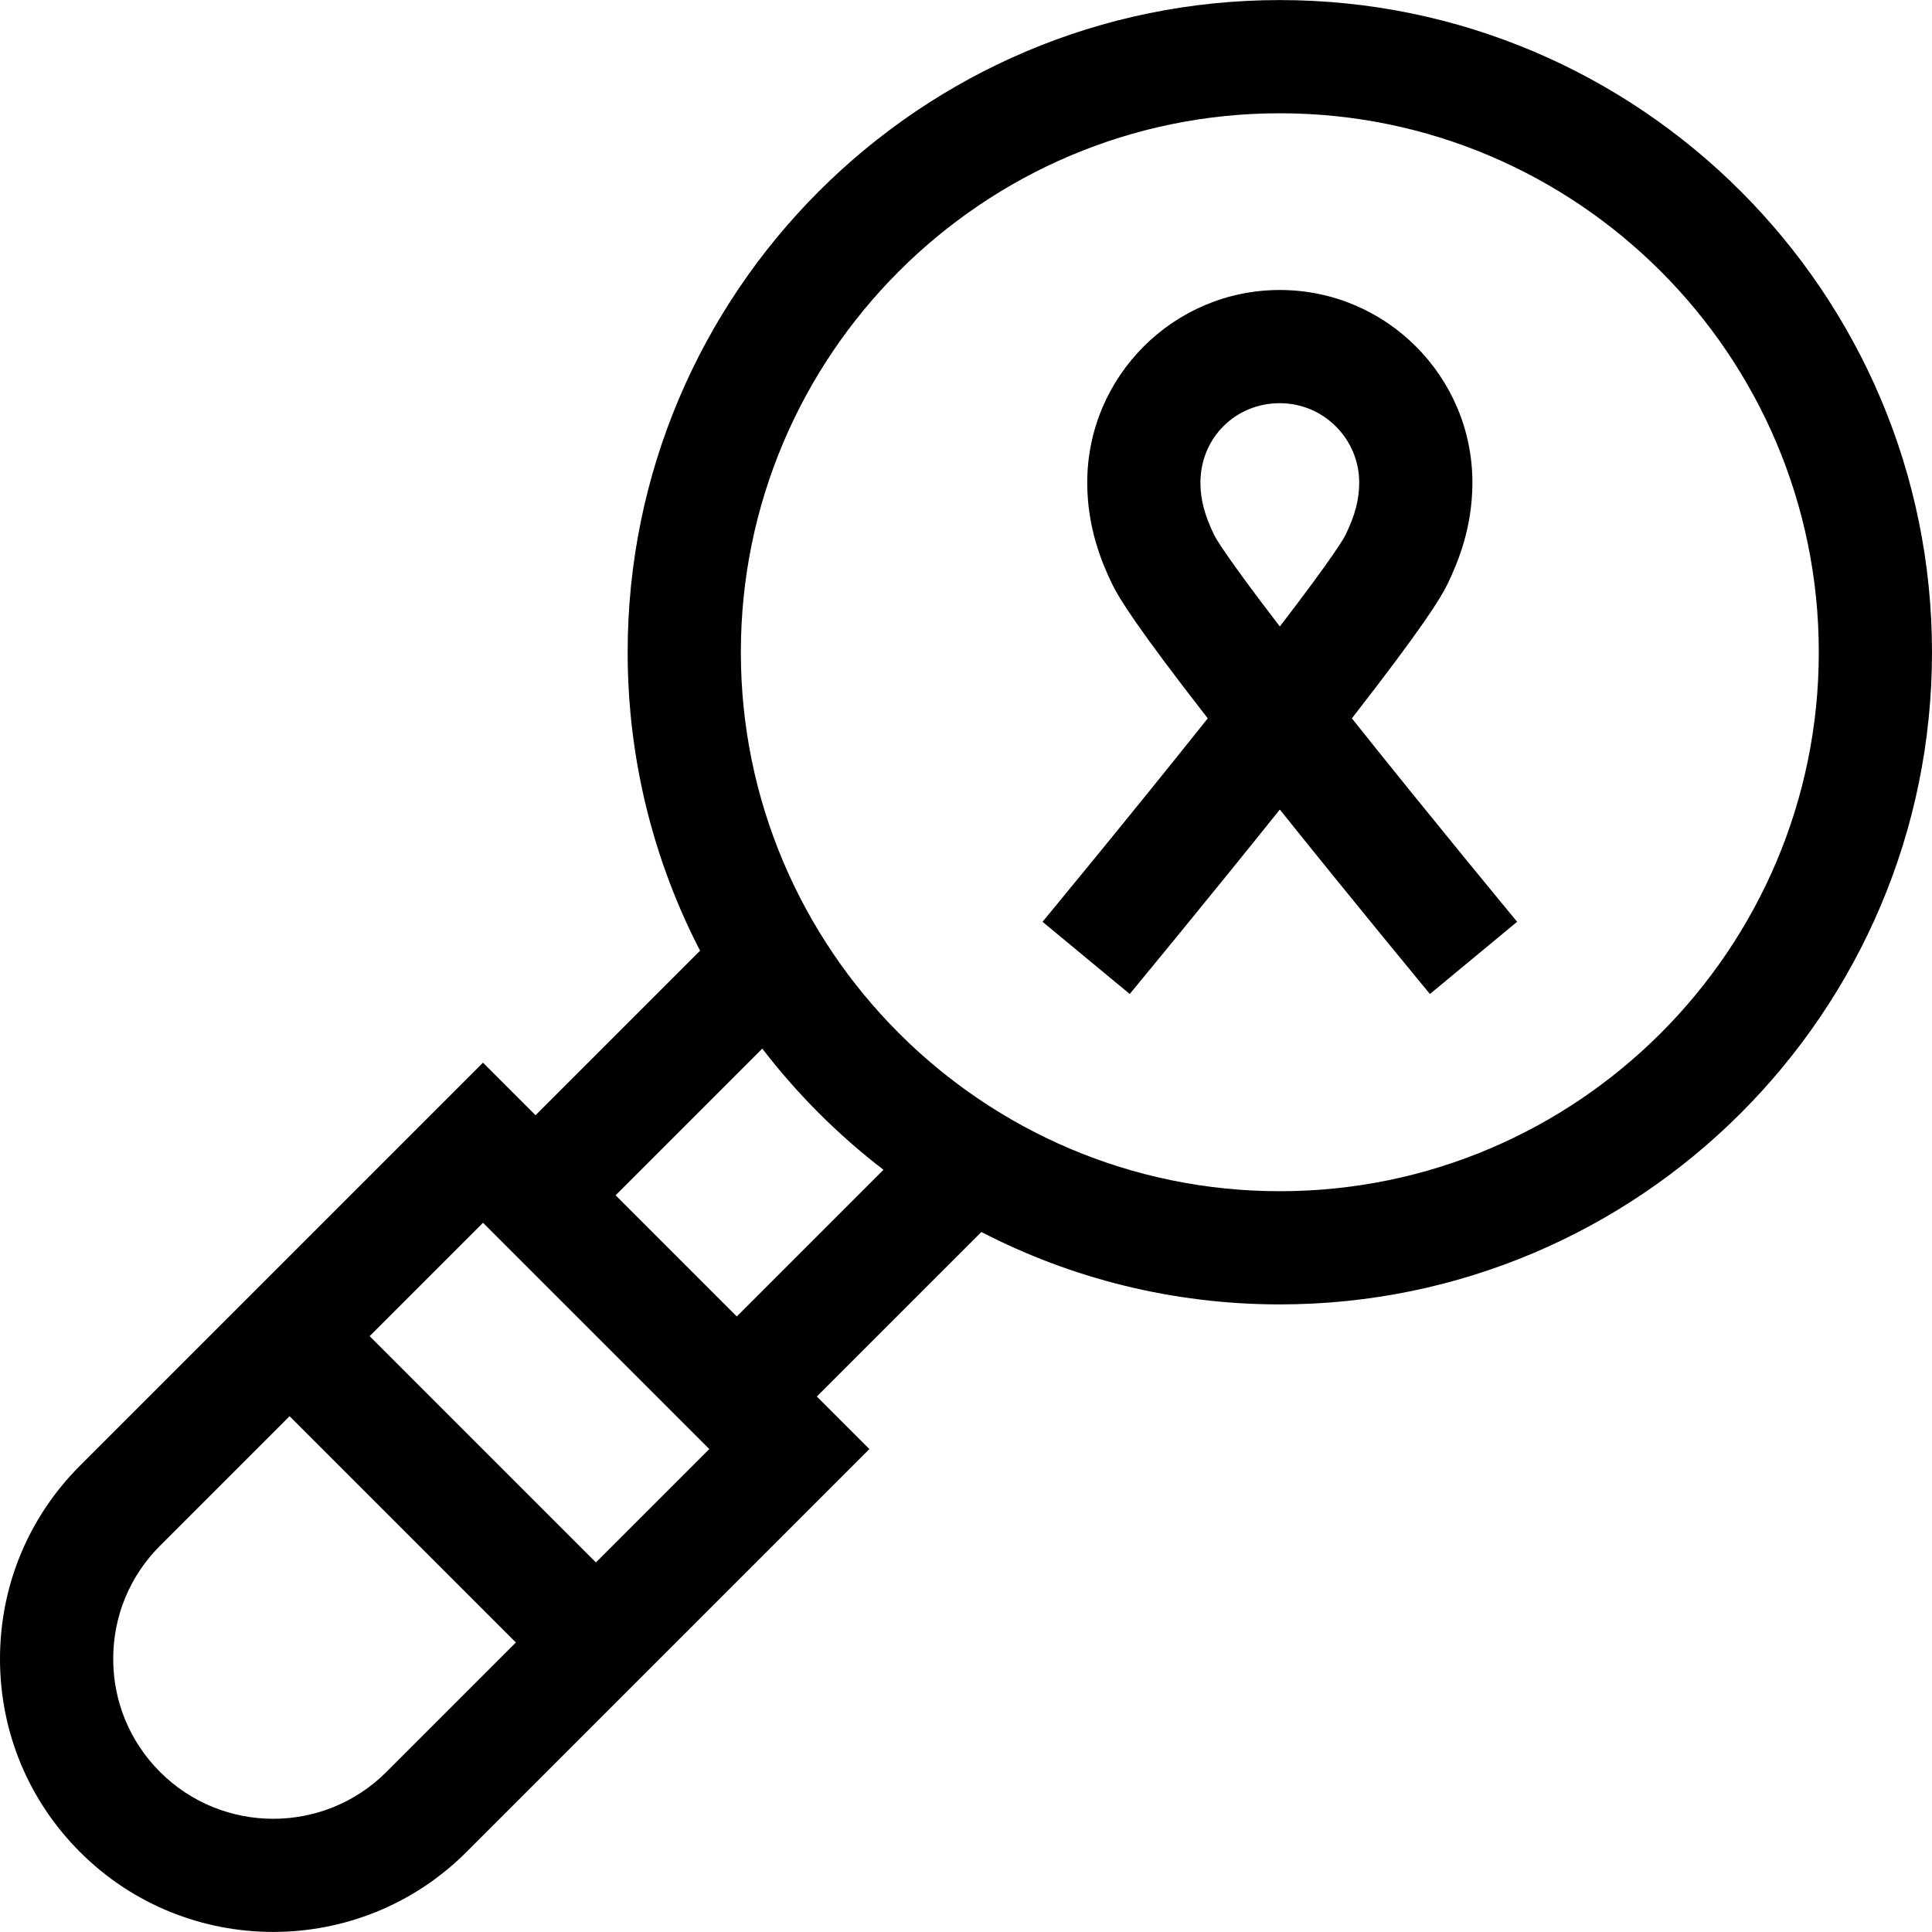 <?xml version="1.0" encoding="UTF-8"?>
<svg xmlns="http://www.w3.org/2000/svg" id="Capa_1" height="512" viewBox="0 0 512 512" width="512">
  <g>
    <path d="m339.167.017c-95.301 0-172.833 77.533-172.833 172.833 0 28.486 6.932 55.381 19.19 79.096l-43.598 43.598-13.926-13.926-106.792 106.793c-13.676 13.675-21.208 31.859-21.208 51.199s7.532 37.523 21.208 51.199c14.115 14.116 32.657 21.173 51.199 21.173s37.084-7.058 51.199-21.173l106.792-106.793-13.926-13.926 43.598-43.598c23.715 12.258 50.611 19.19 79.096 19.19 95.301 0 172.833-77.533 172.833-172.833.001-95.299-77.531-172.832-172.832-172.832zm0 315.667c-78.759 0-142.833-64.075-142.833-142.833 0-78.759 64.074-142.833 142.833-142.833s142.833 64.074 142.833 142.833c0 78.758-64.074 142.833-142.833 142.833zm-296.746 153.913c-8.01-8.01-12.421-18.659-12.421-29.987s4.411-21.977 12.421-29.986l34.32-34.32 59.972 59.973-34.32 34.32c-16.535 16.533-43.437 16.533-59.972 0zm115.505-55.533-59.972-59.973 30.046-30.046 59.973 59.972zm5.214-97.306 38.872-38.873c9.256 12.058 20.062 22.864 32.12 32.12l-38.873 38.872z"></path>
    <path d="m383.61 154.769c2.831-5.858 6.594-15.019 6.594-26.881 0-28.142-22.896-51.037-51.037-51.037s-51.037 22.895-51.037 51.037c0 11.863 3.763 21.023 6.594 26.882 1.831 3.788 6.483 11.346 25.345 35.605-21.209 26.622-43.54 53.608-43.789 53.909l23.107 19.132c.234-.282 19.76-23.878 39.731-48.819l.049.062.049-.062c19.97 24.941 39.497 48.537 39.731 48.819l23.107-19.132c-.249-.3-22.58-27.287-43.789-53.909 18.863-24.258 23.515-31.817 25.345-35.606zm-44.443-47.918c11.6 0 21.037 9.437 21.037 21.037 0 4.463-1.078 8.599-3.605 13.829-.408.842-2.985 5.488-17.432 24.308-14.446-18.82-17.023-23.466-17.432-24.307-2.527-5.232-3.605-9.368-3.605-13.831 0-11.796 9.24-21.036 21.037-21.036z"></path>
  </g>
</svg>
